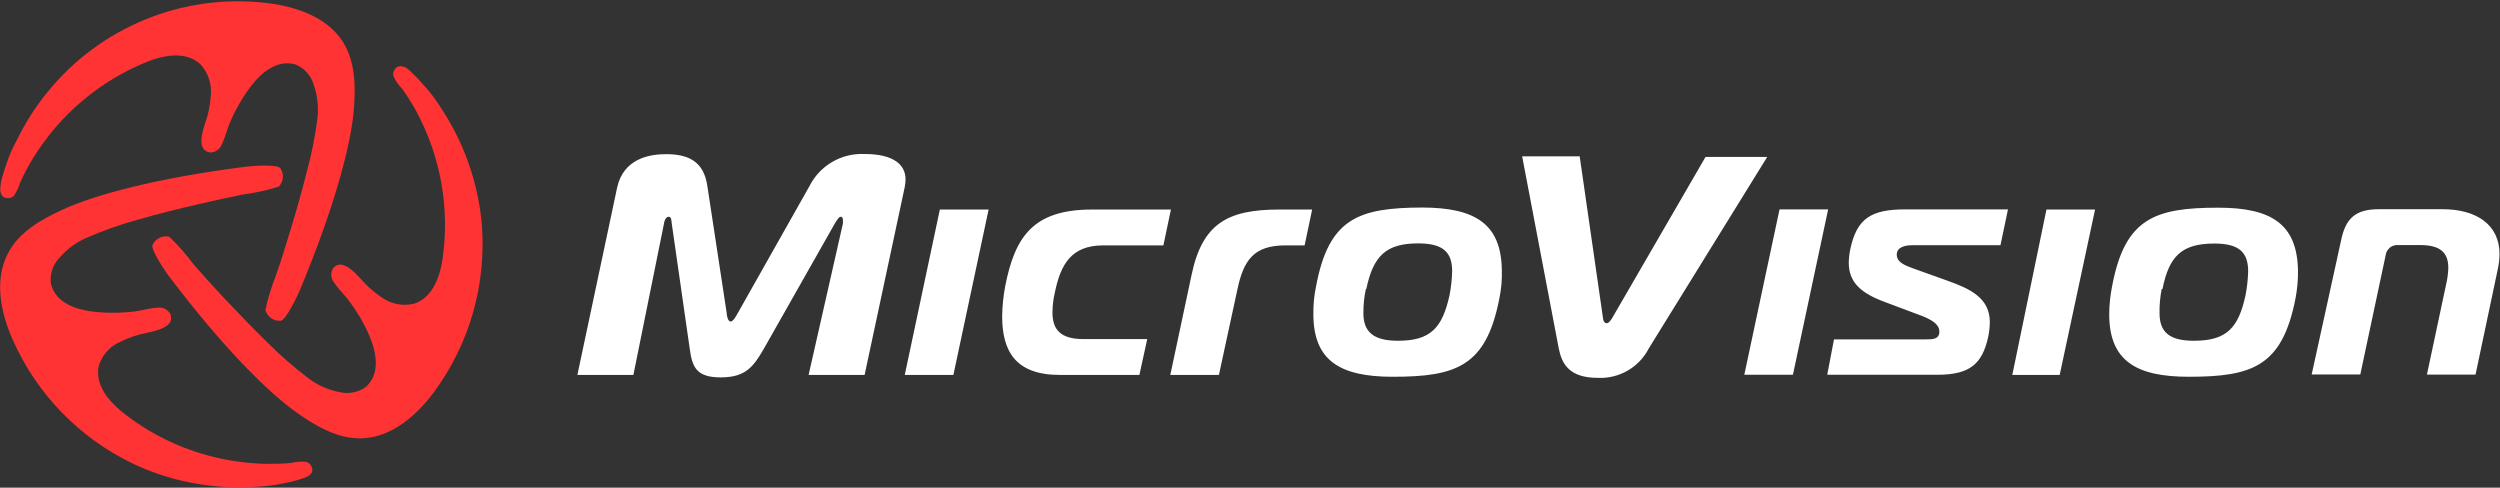 <svg version="1.2" xmlns="http://www.w3.org/2000/svg" viewBox="0 0 1625 317" width="1625" height="317">
	<rect x="0" y="0" width="1625" height="317" fill="#333333" stroke="none"/>
	<title>MVIS_BIG</title>
	<style>
		.s0 { fill: #ff3333 } 
		.s1 { fill: #ffffff } 
	</style>
	<g id="Page-1">
		<g id="logo">
			<path id="Path" class="s0" d="m264.4 44.3q2.1 1.6 4 3.6 3.9 3.7 7.4 7.9c3.9 4.2 7.4 8.9 10.5 13.8 15.2 22.8 24.5 49 26.9 76.3 3 38.7-7.8 77.1-30.7 108.4-11.5 15.6-27.7 29.9-47.1 30.6-15.4 0.6-29.8-7.7-42.4-16.6-18.4-13.1-47.5-41.6-83.2-88.8-2.1-2.8-11.7-16.8-10.7-20.2 1.9-4.2 6.5-6.5 10.9-5.4 5.8 5.5 11 11.4 15.7 17.8q9.7 11.1 19.8 21.9c9.3 9.8 18.6 19.5 28.3 29 8.4 8.4 17.3 16.2 26.8 23.4 6 4.5 12.9 7.5 20.2 8.9 6.1 1.4 12.5 0.1 17.4-3.7 12.6-12.4 2.9-32.7-4.3-45.2q-3.7-6.1-8-11.7c-2.9-3.6-6.3-6.9-8.8-10.7-2.1-2.6-2.4-6.3-0.6-9.2 5.6-6.9 14.3 2.9 18.1 7 3.9 4.5 8.4 8.4 13.3 11.8 6.2 4.4 13.9 6 21.3 4.2 11.2-3.7 16.2-15.7 18.2-27.4 5.3-33.8-0.8-68.4-17.2-98.4q-4.1-7.3-9-14.2-3.5-3.4-5.4-7.8c-0.5-1.6-0.1-3.3 0.9-4.6 0.8-1.3 2.2-2 3.7-2 1.4 0.1 2.8 0.6 4 1.3z"/>
			<path id="Path" class="s0" d="m0.2 122.4q0.2-2.6 0.7-5.3 1.4-5.2 3.2-10.3c1.8-5.5 4.1-10.9 7-16 5.3-10.9 11.8-21.1 19.4-30.5 34.3-42.6 88.1-64.7 142.4-58.4 19.3 2.2 39.8 9.1 50.1 25.5 8.2 13.1 8.2 29.7 6.9 45.1-2.1 22.5-12.5 62.4-35.2 116.6-1.4 3.2-8.6 18.5-12.1 19.4-4.6 0.4-8.8-2.5-10.1-6.9 1.6-7.8 4-15.3 6.9-22.7 3.2-9.2 6.2-18.7 9-28.1 4-12.9 7.7-26 11-39.1 3.1-11.3 5.4-22.9 6.9-34.6 0.9-7.4 0.1-14.9-2.4-22-1.7-6-6.1-10.8-11.8-13.2-17.1-4.7-29.9 13.9-37 26.3q-3.5 6.2-6.2 12.8c-1.6 4.3-2.7 8.8-4.8 13-1.2 3.1-4.3 5.2-7.6 5.1-9.1-1.4-4.8-13.9-3.1-19.2 2-5.6 3.2-11.5 3.6-17.5 0.9-7.6-1.7-15.2-6.9-20.8-8.8-7.9-21.7-6.2-32.8-2.1-31.8 12.4-58.6 34.9-76.3 64.1q-4.4 7.3-7.9 15c-0.9 3.1-2.3 6-4.1 8.7-1.2 1.1-2.8 1.7-4.5 1.5-1.5-0.1-2.9-1-3.6-2.4-0.6-1.2-0.9-2.6-0.7-4z"/>
			<path id="Path" class="s0" d="m199.2 310q-2.5 1.1-5.1 1.8c-3.4 1.1-6.9 1.8-10.5 2.5-5.7 1.2-11.5 1.9-17.3 2.1-12 0.8-24.1 0.3-36.1-1.6-15.1-2.3-29.7-6.8-43.5-13.3-35-16.7-62.8-45.3-78.5-80.8-7.8-17.6-12.1-38.9-3-56 7-13.9 21.6-22 35.6-28.5 20.8-9.5 60-20.3 118.5-27.8 3.6-0.5 20.4-1.8 22.8 0.8 2.7 3.7 2.3 8.8-0.9 12.1-7.6 2.4-15.3 4.1-23.2 5.1-9.6 1.9-19.3 4.1-28.9 6.3-13.1 3-26.3 6.3-39.2 10-11.5 3.1-22.6 7.1-33.5 11.8-6.9 3-12.9 7.4-17.8 13.1-4.3 4.5-6.3 10.7-5.5 16.9 4.4 17.1 26.8 18.9 41.6 18.8q7-0.1 13.9-1c4.5-0.7 9-2.1 13.8-2.3 3.4-0.5 6.6 1.1 8.3 4.1 3.4 8.5-9.6 11-15.1 12.2-5.9 1.1-11.6 3-17 5.7-6.9 2.8-12.2 8.6-14.4 15.8-2.5 11.5 5.4 21.9 14.5 29.4 17.6 14.3 38.1 24.4 60.1 29.8 11 2.7 22.3 4.2 33.6 4.5 5.7 0 11.4 0 17-0.6 3.1-0.8 6.4-1 9.6-0.7 1.6 0.4 2.8 1.5 3.5 3 0.7 1.4 0.7 3 0 4.3-0.9 1.1-2 2-3.3 2.5z"/>
			<path id="Shape" fill-rule="evenodd" class="s1" d="m496.2 227.2c-6.5 11.1-11.5 18.1-27.7 18.1-16.2 0-18.5-7.1-20.1-18.1l-11.7-81.5c-0.4-2.4-0.1-4.8-2.1-4.8-2 0-3 3.4-3 4.4l-19.9 98.4h-36.4l25.8-121.6c4.1-19.1 21.1-21.9 31.8-21.9 14.3 0 24.6 4.5 26.9 20.8l12.5 82.1c0 2.4 1 5.9 2.6 5.9 1.6 0 3.5-3.3 4.9-5.9l46.4-82.2c6.8-13.4 20.8-21.5 35.8-20.8 19.6 0 26.6 7.5 26.6 16.4q0 2.8-0.6 5.5l-26 121.7h-36.4l22.3-98.4q0.1-1 0-2c0-1.7-0.4-2.4-1.5-2.4-1 0-2.4 2-4 4.8zm114.7-91h31.7l-22.9 107.5h-31.6zm78 107.5c-28.8 0-37.5-15.4-37.5-38.2 0.1-6.6 0.8-13.1 2-19.6 6.3-31.8 17.9-49.7 56.4-49.7h51.3l-4.9 23.3h-39.1c-20.7 0-27.6 12.2-31.4 30.4-1 4.3-1.6 8.8-1.6 13.2 0 10.7 4.8 17.3 20 17.3h41.6l-5.1 23.3zm85.6-64.9c7-33.6 23.5-42.6 57.1-42.6h21.3l-4.9 23.3h-12.5c-20.7 0-27.2 9.8-31.2 28.7l-12 55.5h-31.6zm150.1-43.9c34.3 0.1 51.3 10.6 51.6 41 0.2 6-0.4 12.1-1.6 18-8.5 44-27.7 51-69.3 51-34.2 0-51.6-10.4-51.6-40.7-0.1-6.1 0.5-12.3 1.8-18.4 8.3-43.9 27.6-50.8 69.1-50.9zm-36.8 53c-1.1 5.1-1.6 10.3-1.6 15.6 0 12.1 6.4 18 22.4 18 21.3 0 28.9-8.3 33.6-29.6q1.5-7.7 1.7-15.6c0-12.2-5.7-18.1-22-18.1-21.2 0-29.3 8.3-33.8 29.7zm154.2 19.2c0.2 1.8 1.1 3 2.3 3 1.2 0 2.2-1.2 3.4-3l60.9-105.1h40.1l-77 124.5c-6.3 12.3-19.3 19.8-33.2 19.1-18.4 0-23.3-9-25.3-19.1l-23.8-124.9h37.4zm114.7-71h31.6l-22.9 107.5h-31.6zm35.4 84.5h59.6c4.5 0 8.9 0 8.9-5.1 0-6.3-9.3-9.5-16.8-12.2l-18.4-6.9c-15.6-5.7-23.7-12.8-23.7-25.6q0.1-4.5 1-8.9c4.3-19.9 13.5-25.8 35.7-25.8h66.8l-4.9 23.3h-57.5c-4.2 0-9.9 1.1-9.9 6.1 0 5.1 5.5 7.1 11.3 9.2l21.5 7.7c14.9 5.3 27.7 11.2 27.7 27.1q-0.1 4.6-1 9.2c-3.9 18-12 24.9-33.3 24.9h-71.4zm138.1-84.4h31.6l-23 107.5h-30.8zm111.7-1.2c34.4 0 51.3 10.6 51.8 40.9 0.1 6.1-0.5 12.1-1.6 18-8.6 44.1-27.8 51-69.4 51-34.2 0-51.7-10.4-51.7-40.6 0-6.2 0.7-12.4 1.9-18.4 8.3-43.9 27.6-50.9 69-50.9zm-36.8 52.9c-1 5.1-1.5 10.4-1.4 15.6 0 12.2 6.2 18 22.3 18 21.3 0 29-8.3 33.6-29.6q1.5-7.7 1.7-15.6c0-12.1-5.7-18-21.9-18-21.3 0-29.5 8.2-33.8 29.6zm116.6-31.6c2.9-14.2 9.2-20.3 24.5-20.3h41.6c21.8 0 36.9 10 36.9 29.2q-0.1 4.9-1.1 9.6l-14.5 68.7h-31.6l12.9-60.6q0.9-4.4 1-8.9c0-10-5.5-14.7-18.2-14.7h-13.9c-2.1-0.2-4.2 0.3-5.8 1.6-1.7 1.4-2.7 3.3-2.9 5.4l-16.4 77.1h-31.6zm-596.9-21.4q-0.1 0-0.2 0 0 0-0.1 0zm517.4 0.1q-0.1 0-0.3 0-0.1 0-0.2 0z"/>
		</g>
	</g>
</svg>